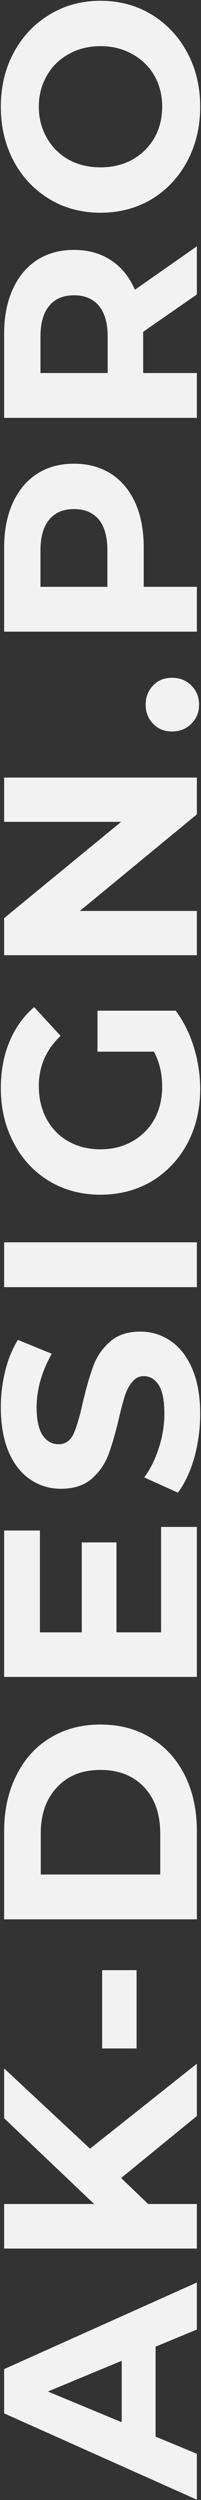 <?xml version="1.0" encoding="UTF-8"?> <svg xmlns="http://www.w3.org/2000/svg" width="146" height="1807" viewBox="0 0 146 1807" fill="none"><rect x="0" y="0" width="146" height="1807" fill="#333333" stroke="none"/> <path d="M113 1696.2L113 1761.2L143 1773.6L143 1806.8L3 1744.4L3 1712.4L143 1649.8L143 1683.8L113 1696.2ZM88.4 1706.4L34.8 1728.6L88.4 1750.8L88.4 1706.4ZM88 1574.27L107.6 1593.07L143 1593.07L143 1625.27L3 1625.27L3 1593.07L68.4 1593.07L3 1531.07L3 1495.07L65.4 1553.07L143 1491.67L143 1529.47L88 1574.27ZM74.2 1480.65L74.2 1424.05L99.2 1424.05L99.2 1480.65L74.2 1480.65ZM3 1387.31L3 1323.71C3 1308.51 5.933 1295.11 11.8 1283.51C17.533 1271.77 25.667 1262.71 36.2 1256.31C46.733 1249.77 59 1246.51 73 1246.51C87 1246.51 99.267 1249.77 109.8 1256.31C120.333 1262.71 128.533 1271.77 134.4 1283.51C140.133 1295.11 143 1308.51 143 1323.71L143 1387.31L3 1387.31ZM116.4 1325.31C116.4 1311.31 112.533 1300.17 104.8 1291.91C96.933 1283.51 86.333 1279.31 73 1279.31C59.667 1279.31 49.133 1283.51 41.4 1291.91C33.533 1300.17 29.6 1311.31 29.6 1325.31L29.6 1354.91L116.4 1354.91L116.4 1325.31ZM117 1103.67L143 1103.67L143 1212.07L3 1212.07L3 1106.27L29 1106.27L29 1179.87L59.4 1179.87L59.4 1114.87L84.6 1114.87L84.6 1179.87L117 1179.87L117 1103.67ZM145.4 1021.89C145.4 1032.96 143.933 1043.69 141 1054.09C137.933 1064.36 134 1072.63 129.2 1078.89L104.8 1067.89C109.2 1061.89 112.733 1054.76 115.4 1046.49C118.067 1038.23 119.4 1029.96 119.4 1021.69C119.4 1012.49 118.067 1005.69 115.4 1001.29C112.6 996.892 108.933 994.692 104.4 994.692C101.067 994.692 98.333 996.026 96.2 998.692C93.933 1001.23 92.133 1004.56 90.8 1008.69C89.467 1012.69 88 1018.16 86.4 1025.09C83.867 1035.76 81.333 1044.49 78.8 1051.29C76.267 1058.09 72.2 1063.96 66.6 1068.89C61 1073.69 53.533 1076.09 44.2 1076.09C36.067 1076.09 28.733 1073.89 22.2 1069.49C15.533 1065.09 10.267 1058.49 6.4 1049.69C2.533 1040.76 0.6 1029.89 0.6 1017.09C0.6 1008.16 1.667 999.426 3.8 990.892C5.933 982.359 9 974.892 13 968.492L37.6 978.492C30.267 991.426 26.6 1004.36 26.6 1017.29C26.6 1026.36 28.067 1033.09 31 1037.49C33.933 1041.76 37.8 1043.89 42.6 1043.89C47.4 1043.89 51 1041.43 53.4 1036.49C55.667 1031.43 57.933 1023.76 60.2 1013.49C62.733 1002.83 65.267 994.092 67.8 987.292C70.333 980.492 74.333 974.692 79.8 969.892C85.267 964.959 92.667 962.492 102 962.492C110 962.492 117.333 964.759 124 969.292C130.533 973.692 135.733 980.359 139.6 989.292C143.467 998.226 145.4 1009.09 145.4 1021.89ZM3 930.353L3 897.953L143 897.953L143 930.353L3 930.353ZM70.8 760.128L70.8 730.528L127.6 730.528C133.333 738.128 137.733 746.928 140.8 756.928C143.867 766.928 145.4 776.995 145.4 787.128C145.4 801.661 142.333 814.728 136.2 826.328C129.933 837.928 121.333 847.061 110.4 853.728C99.333 860.261 86.867 863.528 73 863.528C59.133 863.528 46.733 860.261 35.8 853.728C24.733 847.061 16.133 837.861 10 826.128C3.733 814.395 0.6 801.195 0.6 786.528C0.6 774.261 2.667 763.128 6.8 753.128C10.933 743.128 16.933 734.728 24.8 727.928L44 748.728C33.467 758.728 28.2 770.795 28.2 784.928C28.2 793.861 30.067 801.795 33.8 808.728C37.533 815.661 42.8 821.061 49.6 824.928C56.4 828.795 64.2 830.728 73 830.728C81.667 830.728 89.4 828.795 96.2 824.928C103 821.061 108.333 815.728 112.2 808.928C115.933 801.995 117.8 794.128 117.8 785.328C117.8 775.995 115.8 767.595 111.8 760.128L70.8 760.128ZM3 562.031L143 562.031L143 588.631L58 658.431L143 658.431L143 690.431L3 690.431L3 663.631L88 594.031L3 594.031L3 562.031ZM144.6 509.308C144.6 514.774 142.733 519.374 139 523.108C135.267 526.841 130.6 528.708 125 528.708C119.267 528.708 114.667 526.841 111.2 523.108C107.6 519.374 105.8 514.774 105.8 509.308C105.8 503.841 107.6 499.241 111.2 495.508C114.667 491.774 119.267 489.908 125 489.908C130.6 489.908 135.267 491.774 139 495.508C142.733 499.241 144.6 503.841 144.6 509.308ZM3 395.964C3 383.564 5.067 372.831 9.2 363.764C13.333 354.564 19.2 347.497 26.8 342.564C34.4 337.631 43.4 335.164 53.8 335.164C64.067 335.164 73.067 337.631 80.8 342.564C88.4 347.497 94.267 354.564 98.4 363.764C102.4 372.831 104.4 383.564 104.4 395.964L104.4 424.164L143 424.164L143 456.564L3 456.564L3 395.964ZM78 397.764C78 388.031 75.933 380.631 71.8 375.564C67.533 370.497 61.533 367.964 53.8 367.964C45.933 367.964 39.933 370.497 35.8 375.564C31.533 380.631 29.4 388.031 29.4 397.764L29.4 424.164L78 424.164L78 397.764ZM143 212.833L104 239.833L104 241.433L104 269.633L143 269.633L143 302.033L3 302.033L3 241.433C3 229.033 5.067 218.299 9.2 209.233C13.333 200.033 19.2 192.966 26.8 188.033C34.4 183.099 43.4 180.633 53.8 180.633C64.2 180.633 73.2 183.166 80.8 188.233C88.267 193.166 94 200.233 98 209.433L143 178.033L143 212.833ZM53.8 213.433C45.933 213.433 39.933 215.966 35.8 221.033C31.533 226.099 29.4 233.499 29.4 243.233L29.4 269.633L78.2 269.633L78.2 243.233C78.2 233.499 76.067 226.099 71.8 221.033C67.533 215.966 61.533 213.433 53.8 213.433ZM145.4 77.162C145.4 91.696 142.267 104.829 136 116.562C129.733 128.162 121.133 137.296 110.2 143.962C99.133 150.496 86.733 153.762 73 153.762C59.267 153.762 46.933 150.496 36 143.962C24.933 137.296 16.267 128.162 10 116.562C3.733 104.829 0.6 91.696 0.6 77.162C0.6 62.629 3.733 49.562 10 37.962C16.267 26.363 24.933 17.229 36 10.562C46.933 3.896 59.267 0.562 73 0.562C86.733 0.562 99.133 3.896 110.2 10.562C121.133 17.229 129.733 26.363 136 37.962C142.267 49.562 145.4 62.629 145.4 77.162ZM117.8 77.162C117.8 68.896 115.933 61.429 112.2 54.763C108.333 48.096 103 42.896 96.2 39.163C89.4 35.296 81.667 33.362 73 33.362C64.333 33.362 56.6 35.296 49.8 39.163C43 42.896 37.733 48.096 34 54.763C30.133 61.429 28.2 68.896 28.2 77.162C28.2 85.429 30.133 92.896 34 99.562C37.733 106.229 43 111.496 49.8 115.362C56.6 119.096 64.333 120.962 73 120.962C81.667 120.962 89.4 119.096 96.2 115.362C103 111.496 108.333 106.229 112.2 99.562C115.933 92.896 117.8 85.429 117.8 77.162Z" fill="#F2F2F2"></path> </svg> 